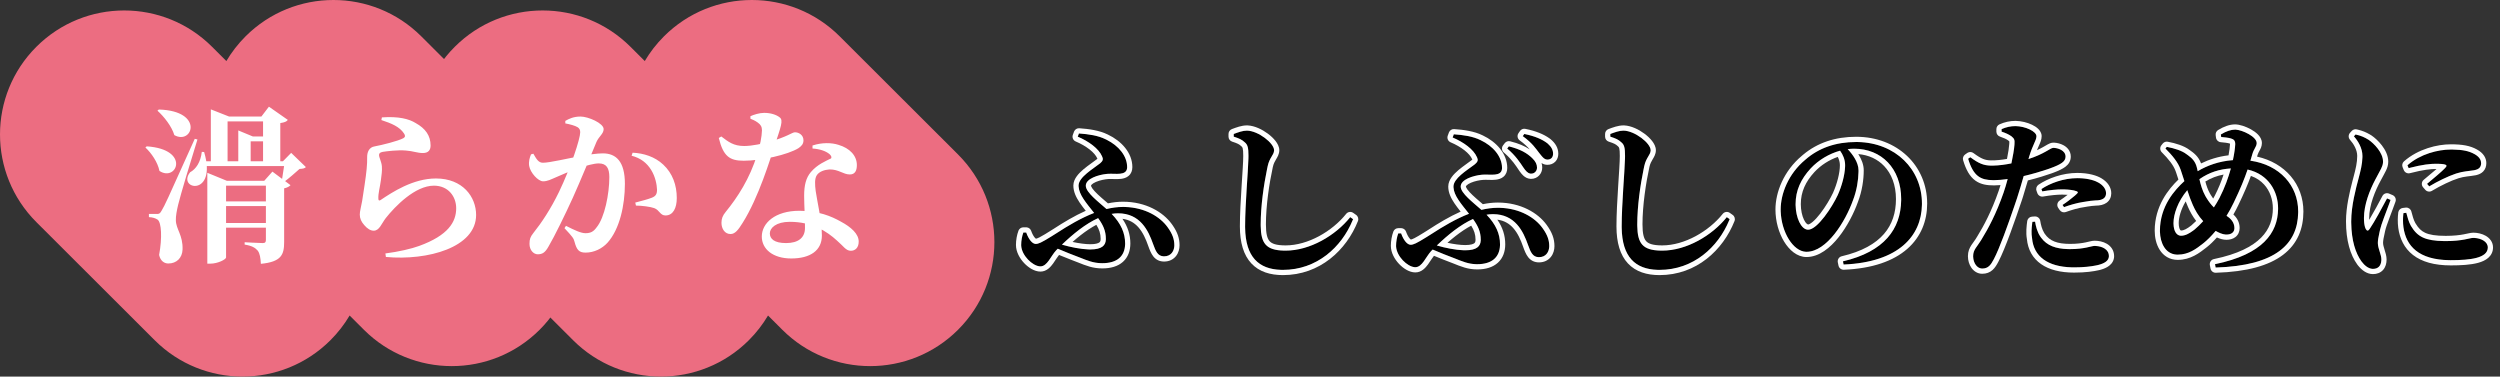 <svg width="956" height="144" viewBox="0 0 956 144" fill="none" xmlns="http://www.w3.org/2000/svg">
<rect x="0" y="0" width="956" height="144" fill="#333333" stroke="none"/>
<path d="M93.913 13.887C112.463 -4.629 142.539 -4.629 161.089 13.887L206.344 59.06C224.893 77.576 224.894 107.598 206.344 126.114C187.794 144.63 157.718 144.63 139.168 126.114L133.696 120.651C131.7 124.028 129.25 127.212 126.343 130.114C107.793 148.63 77.717 148.63 59.167 130.114L13.912 84.941C-4.637 66.425 -4.637 36.403 13.912 17.887C32.462 -0.629 62.538 -0.629 81.088 17.887L86.56 23.349C88.555 19.972 91.007 16.788 93.913 13.887Z" fill="#EC6D81"/>
<path d="M253.912 13.887C272.462 -4.629 302.538 -4.629 321.088 13.887L366.343 59.06C384.893 77.576 384.893 107.598 366.343 126.114C347.793 144.63 317.717 144.63 299.167 126.114L293.696 120.652C291.7 124.029 289.249 127.213 286.343 130.114C267.793 148.63 237.717 148.63 219.167 130.114L173.912 84.941C155.363 66.425 155.363 36.403 173.912 17.887C192.462 -0.629 222.538 -0.629 241.088 17.887L246.559 23.348C248.554 19.971 251.006 16.788 253.912 13.887Z" fill="#EC6D81"/>
<path d="M77.68 61.656H110.704V63.512H77.68V61.656ZM93.296 52.184H103.024V54.04H93.296V52.184ZM85.168 77.016H103.856V78.808H85.168V77.016ZM85.168 85.272H103.856V87.064H85.168V85.272ZM101.68 69.144H101.04L104.176 65.624L111.088 70.808C110.704 71.256 109.872 71.768 108.656 72.024V92.568C108.656 97.368 107.632 100.12 99.76 100.888C99.632 98.648 99.376 96.92 98.544 95.832C97.584 94.744 96.368 93.976 93.552 93.528V92.632C93.552 92.632 99.184 92.952 100.464 92.952C101.424 92.952 101.68 92.568 101.68 91.736V69.144ZM80.624 44.568V41.816L87.6 44.568H99.952L102.832 40.792L110.064 45.848C109.616 46.488 108.848 46.808 107.184 47.064V62.296H100.592V46.424H87.024V62.296H80.624V44.568ZM91.12 52.184V49.88L96.688 52.184H95.856V62.232H91.12V52.184ZM77.168 58.072L78.064 58.136C83.184 75.48 67.504 72.536 72.688 65.88C74.928 64.664 76.72 62.04 77.168 58.072ZM108.912 61.656H108.208L111.344 58.456L116.976 63.896C116.464 64.408 115.824 64.536 114.544 64.6C113.008 66.008 110.32 68.312 108.592 69.592L107.76 69.208C108.08 67.352 108.656 63.512 108.912 61.656ZM79.28 69.144V66.072L86.768 69.144H103.664V71H86.448V98.456C86.448 99.16 83.376 100.824 80.368 100.824H79.28V69.144ZM60.72 41.88C78.256 42.392 73.648 55.576 66.672 51.672C65.648 48.28 62.704 44.568 60.208 42.328L60.72 41.88ZM56.112 55.96C73.008 57.112 67.568 69.72 60.976 65.368C60.336 62.104 57.904 58.52 55.6 56.408L56.112 55.96ZM59.888 81.816C60.784 81.816 61.104 81.816 61.808 80.536C63.216 78.104 63.216 78.104 74.48 53.08L75.504 53.336C73.136 60.888 68.912 74.904 68.144 78.232C67.632 80.344 67.184 82.648 67.248 84.248C67.312 87.704 70 89.88 69.808 95.448C69.68 98.648 67.504 100.76 64.368 100.76C62.896 100.76 61.36 99.864 60.848 97.496C62.064 90.904 61.744 85.08 60.272 83.992C59.376 83.416 58.352 83.096 56.944 83.032V81.816C56.944 81.816 59.184 81.816 59.888 81.816ZM145.84 45.912L146.032 44.888C152.432 44.44 156.4 45.464 158.96 47.064C162.672 49.112 164.656 51.864 164.656 55.64C164.656 57.368 163.824 58.52 161.712 58.52C159.536 58.52 158 57.752 155.184 57.56C152.112 57.304 147.952 57.816 146.352 58.072C145.2 58.264 144.944 58.776 144.944 59.288C144.944 60.248 145.904 61.848 146.032 63.64C146.16 65.496 145.904 66.84 145.648 68.952C145.328 71.448 144.56 74.072 144.688 75.992C144.688 76.696 145.008 76.824 145.52 76.504C150 73.496 157.936 68.248 166.704 68.248C176.944 68.248 182.064 75.288 182.064 82.2C182.064 94.616 163.568 99.736 147.568 98.264L147.376 96.92C152.368 96.28 157.36 95.128 160.304 94.04C171.376 90.008 174.448 84.888 174.448 79.64C174.448 75.16 171.44 71 165.936 71C158.768 71 151.152 78.808 147.504 83.416C145.84 85.592 145.072 88.216 142.896 88.216C141.68 88.216 140.464 87.448 139.312 86.104C138.16 84.824 137.584 83.544 137.584 82.072C137.584 80.792 138.032 79.384 138.48 76.888C138.928 73.944 139.952 67.608 140.208 64.6C140.4 62.744 140.4 61.656 140.4 59.992C140.4 58.328 141.04 56.28 143.344 55.96C146.096 55.448 152.112 53.976 154.288 52.824C154.992 52.376 155.056 51.864 154.48 51.032C152.816 48.472 149.744 47.192 145.84 45.912ZM216.432 86.36C219.696 88.024 222.192 89.176 223.856 89.176C225.904 89.176 226.992 88.536 228.144 86.936C231.216 83.224 233.008 74.136 233.008 67.736C233.008 64.28 231.92 62.488 228.976 62.488C225.264 62.488 216.944 65.816 212.72 67.736C210.608 68.632 209.392 69.336 207.664 69.336C205.808 69.336 202.8 66.072 202.352 63.448C202.096 61.72 202.544 60.312 203.056 59.032L203.952 58.776C205.168 60.888 205.936 62.232 207.6 62.232C210.224 62.232 216.688 60.632 222.832 59.544C224.944 59.16 228.336 58.648 230.512 58.648C235.632 58.648 238.96 61.784 238.96 70.296C238.96 78.424 236.976 87.64 232.304 92.824C230.256 95.064 227.184 96.6 223.92 96.6C221.424 96.6 220.528 95.576 219.696 92.44C219.376 91.16 218.992 90.584 215.856 87.256L216.432 86.36ZM216.176 47.192V46.232C217.52 45.464 219.248 44.568 222 44.568C224.944 44.568 230.832 47.128 230.832 49.368C230.832 51.16 229.04 52.12 228.08 54.296C226.48 58.2 222 69.08 219.056 75.608C216.112 82.072 212.08 90.328 209.776 94.232C208.432 96.664 207.344 97.24 205.616 97.24C204.08 97.24 202.48 95.704 202.48 93.272C202.48 91.416 202.8 90.584 203.952 89.112C207.088 85.208 210.608 79.896 213.744 73.432C218.352 63.832 221.872 53.08 221.872 50.584C221.872 49.752 221.616 49.112 220.912 48.664C219.888 48.024 217.904 47.512 216.176 47.192ZM241.52 59.544L241.904 58.392C246.128 58.584 250.416 59.928 253.616 62.936C257.2 66.264 258.8 70.808 258.8 75.736C258.8 79.576 257.392 82.328 254.576 82.392C252.4 82.456 252.272 80.344 250.16 79.576C248.752 79.064 245.424 78.616 243.184 78.616L242.928 77.464C245.68 76.76 247.792 76.184 249.264 75.608C250.672 75.032 251.248 74.328 251.248 72.536C251.184 70.744 250.672 67.672 249.008 64.984C247.344 62.296 244.976 60.44 241.52 59.544ZM310.704 56.792V55.64C314.352 54.424 318.064 54.552 320.624 55.384C324.976 56.664 327.664 59.544 327.664 63.128C327.664 65.24 326.96 66.712 324.976 66.712C322.416 66.712 320.752 64.728 317.168 64.792C315.312 64.92 313.328 65.56 312.368 66.968C311.472 68.312 311.6 70.552 311.92 73.048C312.368 76.44 314.288 84.376 314.288 90.072C314.288 95.768 309.872 98.84 302.576 98.84C295.472 98.84 291.312 95.192 291.312 90.456C291.312 85.336 296.368 80.6 305.712 80.6C312.944 80.6 317.936 82.712 321.456 84.696C325.552 86.872 328.368 89.496 328.368 92.376C328.368 94.872 326.896 95.896 325.36 95.896C323.44 95.896 322.544 94.104 320.048 91.992C316.272 88.536 310.704 84.824 302 84.824C296.752 84.824 294.384 87.192 294.384 89.24C294.384 91.352 296.112 92.952 300.592 92.952C305.264 92.952 307.824 90.904 307.824 87.192C307.888 83.8 307.504 78.616 307.504 74.84C307.504 70.872 308.208 67.992 310.064 65.816C312.56 62.872 315.76 61.592 317.808 60.568C318.128 60.056 317.808 59.48 317.168 58.904C315.76 57.752 313.52 56.984 310.704 56.792ZM275.824 52.184C278.512 54.232 280.496 55.832 284.592 55.832C287.728 55.832 291.76 54.872 293.744 54.36C301.04 52.376 302.896 50.584 303.984 50.584C305.456 50.584 307.248 51.608 307.248 53.656C307.248 55.128 306.416 55.896 305.328 56.664C301.296 59.16 291.184 61.464 284.4 61.464C279.024 61.464 276.592 59.8 274.864 52.76L275.824 52.184ZM286.96 45.4V44.44C288.176 43.864 290.416 43.16 292.208 43.16C294.704 43.16 296.88 43.864 298.16 44.888C299.632 45.976 298.608 48.472 296.112 56.024C294.64 60.44 290.16 75.48 283.952 85.272C282.352 87.832 281.136 89.496 279.344 89.496C277.104 89.496 275.888 87.384 275.888 85.208C275.888 83.608 276.336 82.456 277.488 81.048C282.032 75.48 286.704 68.312 289.52 59.16C290.672 55.576 291.312 52.248 291.376 49.816C291.376 48.472 290.864 47.64 289.776 46.872C288.752 46.104 287.6 45.656 286.96 45.4Z" fill="white"/>
<path d="M920.613 63.2C925.541 58.848 932.389 57.184 937.189 57.184C941.477 57.184 944.037 57.696 946.213 58.912C948.197 60 948.773 61.28 948.773 62.368C948.773 63.968 947.877 64.736 946.277 65.056C944.357 65.44 942.053 65.44 939.493 66.272C936.613 67.168 932.325 69.216 928.933 71.264L928.101 70.304C930.853 68 934.117 65.312 935.141 64.096C935.845 63.328 936.165 62.624 931.429 62.624C929.509 62.624 926.437 62.88 921.061 64.288L920.613 63.2ZM920.165 81.376C920.549 82.848 921.061 84.832 921.829 86.176C924.325 90.528 927.333 92.192 935.269 92.192C941.797 92.192 944.421 90.976 945.765 90.976C948.453 90.976 951.333 92.256 951.333 94.624C951.333 98.656 944.869 99.488 937.189 99.488C925.093 99.488 920.101 94.24 919.077 86.88C918.821 84.96 918.885 82.976 919.077 81.504L920.165 81.376ZM900.133 52.128C901.733 53.92 903.397 56.672 903.397 59.616C903.397 62.496 902.757 65.056 901.925 68.192C900.901 72.032 899.109 78.688 899.109 84.576C899.109 91.744 900.709 96.736 903.013 99.936C904.293 101.664 905.829 102.816 907.429 102.816C909.477 102.816 910.629 101.536 910.629 99.232C910.629 97.248 909.285 95.072 909.285 92.832C909.285 91.808 909.541 90.4 910.117 87.904C910.629 85.472 912.933 79.968 914.149 76.448L912.805 75.872C911.141 79.072 907.813 85.152 906.213 87.456C905.573 88.48 905.061 88.352 904.613 87.456C904.229 86.688 903.973 85.344 903.973 83.36C903.973 77.984 906.405 72.096 908.773 67.808C910.309 64.864 911.269 63.584 911.269 61.792C911.269 58.336 907.749 54.816 905.765 53.472C904.229 52.512 902.821 51.872 900.773 51.424L900.133 52.128Z" fill="black"/>
<path d="M828.069 56.8L828.581 56.16C831.589 56.736 834.405 57.632 836.133 58.976C837.861 60.192 839.461 61.408 840.101 64.16C840.869 67.232 841.317 71.328 843.301 74.912C845.477 78.752 847.717 80.672 850.469 82.016C852.325 82.912 854.437 84.576 854.437 87.2C854.437 88.864 853.221 89.696 851.365 89.696C849.701 89.696 847.781 88.672 846.437 87.776C842.085 85.088 839.909 81.504 838.501 78.304C836.837 74.656 835.173 68.512 833.893 64.928C832.933 62.112 830.693 59.424 828.069 56.8ZM849.381 52.384L849.253 51.424C851.237 50.208 853.093 49.568 854.693 49.568C857.189 49.568 862.949 52.192 862.949 54.688C862.949 56.096 861.861 56.864 861.285 58.976C859.493 65.184 858.085 69.344 854.181 77.472C850.789 84.64 845.861 90.464 842.469 93.088C839.845 95.136 836.965 97.376 832.741 97.376C828.005 97.376 825.957 92.768 825.957 88.224C825.957 78.24 832.421 71.776 836.005 68.64C840.357 64.864 847.141 61.152 856.293 61.152C869.925 61.152 878.821 69.728 878.821 80.864C878.821 92.96 870.693 101.6 847.269 102.304L847.013 101.024C865.701 97.184 871.141 88.672 871.141 79.648C871.141 72.288 866.277 64.352 854.949 64.352C849.253 64.352 844.005 65.824 839.077 70.048C833.573 74.784 831.141 81.248 831.141 85.28C831.141 88.544 832.421 90.144 834.021 90.144C835.877 90.144 837.541 89.056 839.205 87.776C842.277 85.216 846.053 80.8 848.741 75.68C852.901 67.616 854.565 59.04 854.757 55.136C854.757 53.728 854.181 53.28 853.157 52.96C852.133 52.64 850.789 52.512 849.381 52.384Z" fill="black"/>
<path d="M765.413 50.336V49.376C767.141 48.608 768.869 48.224 770.725 48.224C774.565 48.288 778.725 50.272 778.725 52.064C778.725 53.728 777.445 55.008 775.973 59.808C775.141 62.56 773.285 69.728 771.301 75.808C768.869 83.04 764.901 94.496 762.405 99.168C761.253 101.344 760.293 102.688 757.989 102.688C756.005 102.688 754.533 100.512 754.533 97.952C754.533 95.328 756.133 94.368 757.861 91.36C760.229 87.52 763.365 81.76 766.181 73.632C768.101 68.064 770.149 58.72 770.341 55.136C770.469 53.472 770.277 53.024 769.189 52.128C768.229 51.424 766.949 50.848 765.413 50.336ZM753.445 60.128C756.709 62.56 758.565 63.264 761.253 63.328C765.093 63.392 769.061 62.56 771.685 61.92C776.613 60.768 779.813 59.36 782.309 57.952C783.589 57.248 784.549 56.544 785.189 56.544C786.789 56.544 789.861 57.44 789.861 59.872C789.861 61.664 788.453 62.752 783.845 64.416C781.541 65.248 776.037 66.976 771.301 67.872C768.741 68.384 765.029 68.896 762.533 68.896C757.669 68.896 754.725 67.744 752.613 60.704L753.445 60.128ZM780.965 73.184L780.645 72.288C783.973 70.048 789.157 68.128 794.341 68.128C798.501 68.128 801.253 69.088 802.597 69.92C804.517 71.072 805.349 72.544 805.349 73.888C805.349 75.616 804.133 76.64 801.317 76.64C800.165 76.704 798.821 76.832 797.157 77.152C794.341 77.536 791.589 78.368 789.285 79.2L788.709 78.368C790.629 77.152 793.701 74.72 794.341 73.952C794.725 73.632 794.597 73.312 794.085 73.12C792.741 72.608 790.437 72.416 788.581 72.416C786.533 72.416 783.909 72.672 780.965 73.184ZM778.213 84.768L777.189 84.832C776.933 86.624 776.677 89.056 777.061 91.104C777.701 98.272 783.333 102.24 793.125 102.24C797.477 102.24 800.293 101.792 802.277 101.344C804.901 100.704 806.437 99.616 806.437 97.952C806.437 95.136 803.493 94.048 800.933 94.048C799.717 94.048 797.221 95.264 791.589 95.264C786.469 95.264 782.693 94.112 780.261 90.528C778.981 88.672 778.469 86.368 778.213 84.768Z" fill="black"/>
<path d="M706.085 56.544C708.069 58.528 710.693 61.856 710.693 65.12C710.693 68.448 710.117 72.608 708.581 76.576C705.701 84.64 698.597 96.288 690.789 96.288C685.669 96.288 680.933 88.48 680.933 80.096C680.933 74.144 683.813 66.528 690.341 61.088C695.461 56.608 701.925 54.304 709.797 54.304C724.453 54.304 734.949 64.48 734.949 77.856C734.949 89.888 726.437 100.256 704.997 101.152L704.741 99.936C720.869 96.16 727.013 87.264 727.013 76.128C727.013 64.416 719.461 56.864 709.029 56.864C703.269 56.864 696.805 59.68 692.389 64.416C688.677 68.448 686.629 72.8 686.629 78.048C686.629 83.168 688.741 87.84 691.429 87.84C695.013 87.84 700.709 79.008 702.757 74.592C704.421 70.88 705.573 66.464 705.573 63.136C705.573 60.768 704.485 58.592 703.205 57.056L706.085 56.544Z" fill="black"/>
<path d="M615.781 52.256V51.232C617.509 50.592 619.173 49.952 620.837 49.952C625.125 50.016 631.205 54.752 631.205 57.44C631.205 59.232 629.477 60.192 628.773 63.456C627.429 69.6 626.085 78.368 626.085 85.792C626.085 93.088 628.005 95.84 635.621 95.84C644.901 95.84 654.693 90.08 660.325 83.04L661.413 83.808C657.253 94.304 647.717 103.2 634.597 103.2C625.573 103.2 620.133 98.528 620.133 86.56C620.133 77.408 621.413 64.416 621.413 59.616C621.413 56.544 621.157 55.328 619.941 54.368C618.917 53.408 617.957 52.96 615.781 52.256Z" fill="black"/>
<path d="M582.437 63.904C581.285 62.176 579.557 59.488 576.357 56.8L576.997 55.968C581.349 57.056 583.909 58.528 585.893 60.448C587.237 61.728 587.749 62.88 587.749 64.096C587.749 65.44 586.725 66.464 585.381 66.4C584.293 66.336 583.461 65.44 582.437 63.904ZM588.517 58.4C587.365 56.928 585.957 54.688 582.309 52.064L582.885 51.232C587.045 52.064 589.797 53.344 591.653 54.752C593.189 56.032 593.893 57.312 593.893 58.784C593.893 60.192 593.061 61.024 591.717 61.024C590.501 61.024 589.797 60 588.517 58.4ZM555.493 52.576L555.941 51.36C559.589 51.616 563.237 52.128 566.181 53.6C570.917 55.84 574.373 59.808 574.373 64.224C574.373 67.68 570.021 66.592 567.077 66.784C564.005 66.976 558.565 68.448 558.565 71.328C558.565 74.08 564.005 77.92 567.525 81.184C571.813 85.28 573.605 89.184 573.605 93.408C573.605 98.144 570.725 101.024 564.901 101.024C561.701 101.024 559.589 100.128 556.069 98.72C553.253 97.632 549.797 96.352 546.213 94.688L547.109 93.088C550.821 94.496 556.581 95.712 560.293 95.712C564.901 95.712 566.245 94.048 566.245 91.68C566.245 88.16 564.837 85.728 562.469 82.656C558.949 78.112 555.813 74.848 555.813 71.328C555.813 68.064 561.509 64.8 564.069 62.752C565.221 61.792 565.285 61.088 564.773 60.064C563.493 57.12 559.717 54.368 555.493 52.576ZM535.781 89.248C536.741 91.936 538.149 93.6 539.429 93.6C540.581 93.6 541.925 92.96 547.365 89.504C555.237 84.384 564.133 79.456 572.773 79.456C580.965 79.456 586.917 83.168 589.797 87.136C591.717 89.76 592.421 91.808 592.421 94.112C592.421 96.16 591.269 98.336 588.517 98.336C586.213 98.336 585.381 96.672 584.293 93.6C582.501 88.48 579.365 81.888 570.917 81.888C562.725 81.888 554.085 89.12 547.237 96.032C545.189 98.272 543.845 102.176 541.221 102.176C538.277 102.176 533.861 97.888 533.861 93.984C533.861 92.448 534.181 90.592 534.693 89.248H535.781Z" fill="black"/>
<path d="M471.781 52.256V51.232C473.509 50.592 475.173 49.952 476.837 49.952C481.125 50.016 487.205 54.752 487.205 57.44C487.205 59.232 485.477 60.192 484.773 63.456C483.429 69.6 482.085 78.368 482.085 85.792C482.085 93.088 484.005 95.84 491.621 95.84C500.901 95.84 510.693 90.08 516.325 83.04L517.413 83.808C513.253 94.304 503.717 103.2 490.597 103.2C481.573 103.2 476.133 98.528 476.133 86.56C476.133 77.408 477.413 64.416 477.413 59.616C477.413 56.544 477.157 55.328 475.941 54.368C474.917 53.408 473.957 52.96 471.781 52.256Z" fill="black"/>
<path d="M412.133 52.256L412.581 51.04C416.229 51.296 419.877 51.808 422.821 53.28C427.557 55.52 431.013 59.488 431.013 63.904C431.013 67.36 426.661 66.272 423.717 66.464C420.645 66.656 415.205 68.128 415.205 71.008C415.205 73.76 420.645 77.6 424.165 80.864C428.453 84.96 430.245 88.864 430.245 93.088C430.245 97.824 427.365 100.64 421.541 100.64C418.341 100.64 416.229 99.808 412.709 98.4C409.893 97.312 406.437 96.032 402.853 94.368L403.749 92.768C407.461 94.176 413.221 95.392 416.933 95.392C421.541 95.392 422.885 93.728 422.885 91.36C422.885 87.84 421.477 85.344 419.109 82.336C415.589 77.792 412.453 74.528 412.453 70.944C412.453 67.744 418.149 64.48 420.709 62.432C421.861 61.472 421.925 60.768 421.413 59.744C420.133 56.8 416.357 54.048 412.133 52.256ZM392.421 88.928C393.381 91.616 394.789 93.28 396.069 93.28C397.221 93.28 398.565 92.64 404.005 89.184C411.877 84.064 420.773 79.136 429.413 79.136C437.605 79.136 443.557 82.848 446.437 86.816C448.357 89.44 449.061 91.488 449.061 93.792C449.061 95.84 447.909 98.016 445.157 98.016C442.853 98.016 442.021 96.352 440.933 93.28C439.141 88.16 436.005 81.568 427.557 81.568C419.365 81.568 410.725 88.8 403.877 95.712C401.829 97.888 400.485 101.856 397.861 101.856C394.917 101.856 390.501 97.568 390.501 93.664C390.501 92.064 390.821 90.272 391.333 88.928H392.421Z" fill="black"/>
<path d="M897.109 84.576C897.109 79.155 898.544 73.183 899.579 69.237L899.993 67.677C900.829 64.526 901.397 62.202 901.397 59.617C901.397 57.377 900.092 55.084 898.642 53.46C897.96 52.696 897.965 51.54 898.654 50.783L899.294 50.08L899.387 49.984C899.866 49.523 900.546 49.327 901.201 49.47L901.625 49.568C903.426 50.001 904.811 50.592 906.188 51.392L906.826 51.777L906.888 51.817C908.053 52.606 909.589 53.971 910.853 55.628C912.09 57.252 913.27 59.425 913.27 61.792C913.27 63.095 912.906 64.168 912.405 65.225C911.961 66.164 911.237 67.41 910.547 68.734C910.54 68.748 910.532 68.761 910.524 68.775C908.209 72.968 905.974 78.495 905.974 83.361C905.974 83.612 905.979 83.847 905.987 84.066C907.625 81.317 909.777 77.361 911.031 74.95L911.129 74.782C911.653 73.974 912.692 73.648 913.594 74.034L914.938 74.61L915.112 74.696C915.958 75.159 916.361 76.172 916.04 77.101C915.421 78.892 914.518 81.209 913.743 83.284C912.936 85.445 912.294 87.278 912.075 88.317C912.073 88.329 912.069 88.341 912.066 88.354C911.482 90.887 911.286 92.074 911.286 92.832C911.286 93.599 911.518 94.418 911.866 95.531C912.173 96.51 912.63 97.871 912.63 99.233C912.63 100.694 912.264 102.131 911.288 103.222C910.281 104.347 908.884 104.817 907.43 104.817C905.022 104.817 903.065 103.235 901.677 101.48L901.407 101.126C901.402 101.119 901.396 101.112 901.391 101.105C898.769 97.464 897.109 92.02 897.109 84.576ZM920.117 79.377C921.037 79.354 921.865 79.966 922.102 80.871C922.508 82.429 922.958 84.117 923.564 85.181L923.774 85.537C924.822 87.27 925.887 88.318 927.356 89.004C929.012 89.777 931.395 90.193 935.27 90.193V92.193L934.54 92.188C927.385 92.089 924.439 90.5 922.065 86.576L921.83 86.176C921.062 84.832 920.55 82.848 920.166 81.376L919.078 81.504L919.013 82.079C918.875 83.472 918.854 85.2 919.078 86.88C920.086 94.125 924.939 99.324 936.628 99.485L937.189 99.489C944.75 99.489 951.132 98.682 951.329 94.811L951.334 94.624C951.334 92.404 948.803 91.141 946.271 90.992L945.766 90.976C944.422 90.976 941.797 92.193 935.27 92.193V90.193C938.4 90.193 940.566 89.901 942.098 89.618C942.884 89.472 943.486 89.332 944.062 89.21C944.572 89.102 945.188 88.976 945.766 88.976C947.387 88.976 949.144 89.356 950.565 90.185C952.003 91.024 953.334 92.496 953.334 94.624C953.334 96.251 952.649 97.589 951.532 98.58C950.483 99.513 949.105 100.101 947.675 100.496C944.817 101.286 941.045 101.489 937.189 101.489C930.876 101.489 926.115 100.121 922.759 97.527C919.365 94.904 917.663 91.226 917.097 87.156L917.096 87.145C916.813 85.025 916.884 82.863 917.095 81.246L917.124 81.078C917.304 80.25 917.991 79.618 918.844 79.518L919.933 79.39L920.117 79.377ZM948.773 62.368C948.773 61.349 948.268 60.16 946.569 59.118L946.214 58.913C944.174 57.772 941.796 57.252 937.974 57.191L937.189 57.184C932.39 57.184 925.542 58.849 920.614 63.201L921.062 64.288C926.437 62.88 929.51 62.624 931.43 62.624L932.26 62.632C936.124 62.712 935.802 63.376 935.142 64.096L934.924 64.341C933.711 65.647 930.681 68.144 928.102 70.304L928.934 71.264C932.113 69.344 936.081 67.424 938.938 66.454L939.494 66.273C941.894 65.493 944.069 65.444 945.913 65.124L946.278 65.056C947.778 64.756 948.659 64.062 948.764 62.659L948.773 62.368ZM950.773 62.368C950.773 63.566 950.424 64.706 949.554 65.593C948.837 66.323 947.929 66.713 947.046 66.933L946.67 67.018C945.627 67.226 944.406 67.343 943.391 67.479C942.305 67.624 941.225 67.812 940.112 68.174L940.088 68.182C937.41 69.015 933.272 70.982 929.968 72.977C929.135 73.48 928.06 73.31 927.423 72.575L926.591 71.615C926.24 71.209 926.066 70.68 926.108 70.145C926.151 69.61 926.407 69.115 926.818 68.771C928.205 67.61 929.69 66.378 930.963 65.279C931.227 65.051 931.474 64.832 931.707 64.626C931.617 64.626 931.525 64.624 931.43 64.624C929.716 64.624 926.817 64.849 921.568 66.223C920.6 66.477 919.594 65.975 919.213 65.05L918.765 63.962C918.44 63.174 918.651 62.266 919.29 61.702C924.674 56.947 932.037 55.184 937.189 55.184C941.614 55.184 944.57 55.707 947.175 57.159H947.176C949.658 58.52 950.773 60.401 950.773 62.368ZM903.391 60.153C903.317 62.819 902.706 65.253 901.926 68.193C900.902 72.033 899.109 78.689 899.109 84.576L899.114 85.242C899.21 92.054 900.782 96.836 903.014 99.936C904.214 101.556 905.639 102.67 907.131 102.803L907.43 102.817C909.35 102.817 910.482 101.692 910.616 99.653L910.63 99.233C910.63 97.373 909.448 95.344 909.301 93.251L909.286 92.832C909.286 91.936 909.482 90.746 909.917 88.79L910.118 87.905C910.566 85.777 912.386 81.297 913.648 77.852L914.149 76.449L912.806 75.872C911.142 79.073 907.814 85.153 906.214 87.456C905.614 88.416 905.126 88.364 904.698 87.616L904.614 87.456C904.278 86.784 904.04 85.671 903.985 84.075L903.974 83.361C903.974 78.321 906.112 72.83 908.33 68.63L908.773 67.808C910.214 65.048 911.148 63.751 911.259 62.122L911.27 61.792C911.27 58.336 907.75 54.816 905.766 53.472C904.23 52.512 902.821 51.872 900.773 51.424L900.134 52.128C901.734 53.92 903.397 56.673 903.397 59.617L903.391 60.153Z" fill="white"/>
<path d="M862.95 54.689C862.95 52.271 857.545 49.732 854.938 49.576L854.694 49.569C853.094 49.569 851.238 50.208 849.254 51.424L849.382 52.384C850.79 52.512 852.134 52.64 853.158 52.96C854.182 53.28 854.758 53.728 854.758 55.136C854.686 56.603 854.405 58.73 853.863 61.242C848.459 61.64 843.967 63.337 840.4 65.463C840.303 65.013 840.206 64.577 840.102 64.16C839.542 61.752 838.247 60.52 836.774 59.435L836.134 58.976C834.406 57.632 831.59 56.736 828.582 56.16L828.07 56.8C830.694 59.424 832.934 62.112 833.894 64.928C834.327 66.143 834.805 67.651 835.312 69.257C831.65 72.585 825.958 78.855 825.958 88.224L825.964 88.651C826.085 92.91 828.023 97.097 832.306 97.363L832.742 97.376C836.966 97.376 839.846 95.136 842.47 93.088C843.879 91.998 845.551 90.355 847.27 88.294C848.414 88.968 849.788 89.593 851.051 89.685L851.366 89.697C853.106 89.697 854.284 88.965 854.424 87.502L854.438 87.201C854.438 85.018 852.976 83.501 851.416 82.537C852.401 80.95 853.339 79.253 854.182 77.472C856.76 72.105 858.248 68.468 859.479 64.829C867.587 66.644 871.142 73.357 871.142 79.649L871.138 80.071C870.969 88.937 865.41 97.245 847.014 101.025L847.27 102.304C870.327 101.611 878.564 93.228 878.815 81.429L878.822 80.865C878.822 70.936 871.751 63.043 860.557 61.448C860.58 61.372 860.603 61.296 860.626 61.22L861.286 58.976C861.826 56.996 862.816 56.198 862.938 54.946L862.95 54.689ZM831.142 85.281C831.142 81.968 832.785 77.013 836.424 72.724C837.098 74.775 837.799 76.763 838.502 78.304C839.401 80.347 840.614 82.546 842.506 84.57C841.371 85.822 840.249 86.907 839.206 87.777L838.581 88.246C837.123 89.311 835.645 90.144 834.021 90.144V88.144C835.119 88.144 836.284 87.497 837.957 86.212C838.551 85.715 839.175 85.139 839.816 84.497C838.411 82.691 837.427 80.829 836.671 79.11V79.109C836.379 78.467 836.091 77.759 835.806 77.011C833.966 80.092 833.142 83.17 833.142 85.281C833.142 86.686 833.423 87.48 833.664 87.854C833.863 88.162 833.984 88.144 834.021 88.144V90.144L833.873 90.14C832.393 90.046 831.22 88.544 831.146 85.581L831.142 85.281ZM853.086 64.409C852.127 67.912 850.716 71.854 848.742 75.68C848.08 76.94 847.352 78.158 846.585 79.316C845.588 78.343 844.641 77.143 843.711 75.61L843.302 74.912C842.161 72.852 841.528 70.622 841.05 68.515C844.85 65.849 848.843 64.666 853.086 64.409ZM850.293 66.753C847.876 67.198 845.564 68.04 843.326 69.41C843.74 70.989 844.266 72.52 845.042 73.926L845.415 74.563C845.716 75.059 846.018 75.513 846.319 75.932C846.371 75.841 846.426 75.751 846.478 75.659L846.971 74.75C848.351 72.073 849.444 69.338 850.293 66.753ZM864.95 54.689C864.95 55.95 864.434 56.895 864.091 57.525C863.778 58.1 863.509 58.573 863.301 59.216L863.216 59.502C863.213 59.512 863.21 59.521 863.207 59.531C863.173 59.65 863.136 59.768 863.102 59.886C873.857 62.306 880.822 70.486 880.822 80.865C880.822 87.413 878.589 93.243 873.038 97.451C867.599 101.573 859.223 103.946 847.33 104.303C846.355 104.332 845.5 103.654 845.309 102.697L845.053 101.416C844.837 100.337 845.533 99.286 846.611 99.065C855.736 97.19 861.346 94.228 864.664 90.873C867.932 87.57 869.142 83.722 869.142 79.649C869.142 76.388 868.061 73.066 865.812 70.583C864.556 69.198 862.891 68.025 860.744 67.267C859.602 70.418 858.18 73.767 855.984 78.338C855.382 79.611 854.731 80.844 854.049 82.029C855.353 83.23 856.438 84.921 856.438 87.201C856.437 88.572 855.907 89.812 854.824 90.653C853.817 91.435 852.556 91.697 851.366 91.697C850.154 91.697 848.974 91.332 847.992 90.909C847.91 90.874 847.829 90.837 847.748 90.8C846.314 92.402 844.927 93.714 843.699 94.664L843.7 94.665C841.118 96.681 837.735 99.376 832.742 99.376C829.604 99.376 827.312 97.798 825.891 95.584C824.522 93.451 823.958 90.754 823.958 88.224C823.958 78.808 829.226 72.32 833.024 68.659C832.753 67.806 832.495 67.006 832.249 66.285L832.011 65.601C832.007 65.592 832.004 65.583 832.001 65.574C831.2 63.225 829.254 60.813 826.655 58.214C825.935 57.494 825.872 56.347 826.508 55.551L827.021 54.91L827.11 54.806C827.577 54.299 828.275 54.065 828.958 54.196C831.984 54.775 835.16 55.725 837.284 57.341H837.285C838.861 58.45 840.706 59.804 841.688 62.49C844.688 61.015 848.193 59.871 852.193 59.395C852.519 57.655 852.699 56.182 852.756 55.104C852.755 55.034 852.751 54.978 852.747 54.934L852.562 54.87C851.783 54.626 850.674 54.51 849.201 54.376C848.271 54.292 847.523 53.575 847.399 52.649L847.271 51.689C847.167 50.905 847.535 50.133 848.209 49.719C850.366 48.397 852.589 47.569 854.694 47.569C856.42 47.569 858.83 48.395 860.725 49.442C861.704 49.983 862.684 50.657 863.446 51.443C864.171 52.19 864.95 53.3 864.95 54.689Z" fill="white"/>
<path d="M763.414 49.376C763.414 48.586 763.88 47.87 764.602 47.549C766.571 46.674 768.575 46.224 770.726 46.224L770.759 46.225C772.977 46.262 775.259 46.845 777.03 47.693C777.913 48.116 778.757 48.647 779.413 49.285C780.033 49.891 780.726 50.837 780.726 52.065C780.726 53.402 780.19 54.542 779.728 55.577C779.492 56.104 779.223 56.704 778.93 57.432C779.816 57.027 780.605 56.618 781.328 56.21L781.346 56.2C781.638 56.039 781.915 55.877 782.195 55.712C782.464 55.554 782.755 55.382 783.027 55.232C783.459 54.994 784.286 54.544 785.19 54.544L785.617 54.558C786.652 54.623 787.947 54.92 789.084 55.54C790.407 56.262 791.863 57.647 791.863 59.872C791.863 60.599 791.715 61.337 791.332 62.05C790.958 62.748 790.417 63.311 789.791 63.785C788.747 64.578 787.266 65.269 785.366 65.988L784.526 66.297C782.757 66.936 779.18 68.081 775.454 69.003C774.867 71.049 774.228 73.215 773.574 75.278L773.204 76.429C773.202 76.435 773.2 76.44 773.198 76.446C770.792 83.6 766.767 95.243 764.173 100.103L764.174 100.104C763.601 101.187 762.933 102.359 761.972 103.228C760.905 104.193 759.6 104.689 757.991 104.689C756.2 104.689 754.783 103.694 753.89 102.442C753.003 101.198 752.535 99.595 752.535 97.953C752.535 96.131 753.125 94.857 753.875 93.707C754.211 93.193 754.63 92.629 754.982 92.133C755.356 91.605 755.741 91.038 756.128 90.364L756.16 90.311C758.467 86.57 761.533 80.942 764.292 72.978C764.526 72.301 764.762 71.562 764.997 70.782C764.12 70.853 763.282 70.897 762.535 70.897C759.996 70.897 757.505 70.612 755.367 69.059C753.238 67.513 751.805 64.966 750.699 61.279C750.45 60.449 750.764 59.553 751.476 59.06L752.308 58.484L752.443 58.398C753.13 57.999 753.996 58.044 754.641 58.525C756.215 59.697 757.338 60.367 758.316 60.762C759.256 61.142 760.146 61.301 761.302 61.328H761.301C763.385 61.362 765.532 61.109 767.473 60.769C767.961 58.325 768.28 56.253 768.345 55.03L768.348 54.983C768.378 54.599 768.382 54.364 768.372 54.207C768.369 54.142 768.362 54.101 768.358 54.08C768.324 54.038 768.222 53.927 767.963 53.711C767.247 53.197 766.205 52.708 764.782 52.234C763.965 51.962 763.414 51.197 763.414 50.336V49.376ZM778.281 82.769C779.228 82.8 780.036 83.499 780.189 84.453C780.419 85.894 780.837 87.681 781.725 89.112L781.909 89.393L781.917 89.406C783.803 92.184 786.747 93.264 791.59 93.264V95.264L790.646 95.25C786.158 95.115 782.775 93.968 780.495 90.857L780.262 90.529C778.982 88.673 778.47 86.368 778.214 84.768L777.19 84.832L777.095 85.533C776.88 87.226 776.726 89.312 777.062 91.104C777.682 98.048 782.987 101.989 792.22 102.229L793.126 102.241C796.934 102.241 799.566 101.897 801.494 101.511L802.279 101.344C804.82 100.724 806.341 99.684 806.434 98.107L806.438 97.953C806.438 95.313 803.851 94.191 801.418 94.061L800.934 94.048C799.718 94.048 797.222 95.264 791.59 95.264V93.264C794.252 93.264 796.148 92.979 797.516 92.698C798.224 92.552 798.764 92.414 799.303 92.289C799.766 92.182 800.367 92.048 800.934 92.048C802.449 92.048 804.209 92.363 805.663 93.222C807.199 94.13 808.438 95.699 808.438 97.953C808.438 99.508 807.679 100.74 806.579 101.605C805.675 102.316 804.525 102.802 803.288 103.148L802.752 103.287C802.741 103.29 802.73 103.293 802.719 103.295C800.593 103.775 797.629 104.241 793.126 104.241C787.994 104.241 783.685 103.205 780.52 101.001C777.304 98.763 775.462 95.449 775.078 91.361C774.657 88.986 774.958 86.319 775.21 84.549L775.243 84.376C775.442 83.524 776.179 82.892 777.066 82.836L778.089 82.772L778.281 82.769ZM805.35 73.888C805.35 72.628 804.619 71.256 802.946 70.14L802.598 69.92C801.338 69.14 798.841 68.248 795.106 68.139L794.342 68.128C789.158 68.128 783.974 70.049 780.646 72.288L780.966 73.184C783.91 72.672 786.534 72.416 788.582 72.416L789.296 72.425C790.999 72.469 792.91 72.672 794.086 73.121L793.95 73.482L793.455 74.8C792.231 75.865 790.148 77.458 788.71 78.368L789.287 79.201C791.447 78.421 794 77.641 796.631 77.23L797.159 77.153C798.822 76.833 800.166 76.704 801.318 76.64C803.958 76.64 805.192 75.741 805.336 74.204L805.35 73.888ZM794.086 73.121C794.598 73.312 794.726 73.632 794.342 73.953L794.195 74.116C794.019 74.298 793.764 74.532 793.455 74.8L794.086 73.121ZM807.35 73.888C807.35 75.279 806.824 76.625 805.558 77.535C804.435 78.343 802.974 78.625 801.42 78.637C800.476 78.69 799.401 78.788 798.106 79.012L797.536 79.117C797.5 79.123 797.464 79.129 797.428 79.134C794.808 79.492 792.203 80.273 789.965 81.081C789.112 81.389 788.158 81.085 787.642 80.339L787.066 79.507C786.756 79.059 786.642 78.504 786.75 77.97C786.859 77.436 787.18 76.971 787.64 76.679C788.492 76.139 789.632 75.309 790.664 74.5C789.99 74.444 789.275 74.416 788.582 74.416C786.683 74.416 784.178 74.656 781.309 75.155C780.35 75.321 779.41 74.773 779.082 73.857L778.763 72.961C778.456 72.1 778.771 71.14 779.53 70.629C783.151 68.192 788.719 66.128 794.342 66.128C798.759 66.128 801.89 67.139 803.626 68.205H803.627C805.962 69.606 807.35 71.648 807.35 73.888ZM765.414 50.336C766.95 50.848 768.23 51.424 769.19 52.128C770.278 53.024 770.47 53.472 770.342 55.136L770.319 55.489C770.192 57.113 769.76 59.668 769.162 62.484C767.025 62.916 764.492 63.302 761.975 63.33L761.254 63.328C758.566 63.264 756.711 62.56 753.447 60.128L752.615 60.705C754.661 67.524 757.487 68.819 762.083 68.893L762.535 68.897C764.006 68.897 765.899 68.716 767.73 68.465C767.23 70.338 766.702 72.124 766.182 73.632C763.366 81.76 760.231 87.521 757.863 91.361L757.54 91.902C755.941 94.495 754.535 95.493 754.535 97.953L754.538 98.191C754.624 100.567 755.977 102.556 757.806 102.682L757.991 102.689C760.294 102.689 761.255 101.344 762.407 99.168C764.591 95.08 767.902 85.798 770.325 78.697L771.302 75.808C772.207 73.034 773.084 70.034 773.851 67.33C777.265 66.537 780.714 65.486 782.84 64.767L783.846 64.416C788.31 62.804 789.771 61.733 789.858 60.038L789.863 59.872C789.863 57.44 786.79 56.544 785.19 56.544C784.55 56.545 783.59 57.249 782.31 57.953C780.562 58.938 778.468 59.923 775.678 60.821C775.788 60.438 775.886 60.098 775.974 59.808C777.354 55.308 778.565 53.902 778.711 52.372L778.726 52.065C778.726 50.273 774.566 48.288 770.726 48.224C768.87 48.224 767.142 48.608 765.414 49.376V50.336Z" fill="white"/>
<path d="M710.694 65.121C710.694 62.11 708.461 59.046 706.558 57.032C707.391 56.922 708.218 56.865 709.03 56.865C719.462 56.865 727.014 64.416 727.014 76.128L727.01 76.649C726.82 87.541 720.618 96.219 704.742 99.936L704.998 101.153C726.103 100.271 734.68 90.21 734.943 78.419L734.95 77.857C734.95 64.69 724.779 54.623 710.481 54.312L709.798 54.304C701.926 54.304 695.462 56.608 690.342 61.088C683.814 66.528 680.934 74.144 680.934 80.096L680.947 80.88C681.225 88.83 685.682 96.051 690.55 96.283L690.79 96.288C698.598 96.288 705.702 84.641 708.582 76.576C710.022 72.857 710.619 68.968 710.688 65.754L710.694 65.121ZM703.574 63.136C703.574 62.044 703.258 60.965 702.765 59.995C699.496 61.144 696.325 63.129 693.853 65.781C690.41 69.523 688.63 73.408 688.63 78.048C688.63 80.362 689.112 82.507 689.826 84.002C690.618 85.66 691.317 85.84 691.43 85.84V87.84L691.18 87.826C688.695 87.557 686.758 83.297 686.636 78.527L686.63 78.048C686.63 72.8 688.678 68.448 692.39 64.416C695.46 61.123 699.522 58.76 703.647 57.624C704.726 59.107 705.574 61.047 705.574 63.136L705.561 63.773C705.428 67.014 704.318 71.112 702.758 74.592C700.71 79.008 695.014 87.84 691.43 87.84V85.84C691.586 85.84 692.146 85.691 693.139 84.859C694.055 84.091 695.067 82.972 696.086 81.651C698.114 79.02 699.967 75.849 700.933 73.774C702.522 70.227 703.574 66.096 703.574 63.136ZM712.694 65.121C712.694 68.642 712.089 73.031 710.465 77.248L710.466 77.249C708.966 81.448 706.373 86.578 703.101 90.7C699.91 94.719 695.663 98.288 690.79 98.288C687.191 98.288 684.199 95.608 682.233 92.375C680.211 89.049 678.934 84.639 678.934 80.096C678.934 73.579 682.054 65.412 689.024 59.583L689.548 59.136C694.992 54.593 701.766 52.304 709.798 52.304C725.453 52.304 736.95 63.273 736.95 77.857C736.95 84.372 734.628 90.549 729.331 95.185C724.072 99.788 716.089 102.691 705.081 103.151C704.105 103.191 703.242 102.521 703.041 101.565L702.785 100.348C702.561 99.284 703.228 98.236 704.286 97.989C712.077 96.165 717.219 93.16 720.416 89.481C723.593 85.824 725.014 81.312 725.014 76.128C725.014 70.708 723.273 66.411 720.485 63.484C718.017 60.891 714.625 59.264 710.598 58.929C710.68 59.057 710.764 59.184 710.843 59.314C711.842 60.959 712.694 62.975 712.694 65.121Z" fill="white"/>
<path d="M658.894 81.644C659.572 80.947 660.669 80.835 661.479 81.407L662.567 82.174C663.322 82.707 663.614 83.687 663.273 84.545C658.892 95.601 648.736 105.201 634.598 105.201C629.758 105.201 625.517 103.943 622.521 100.734C619.549 97.553 618.134 92.806 618.134 86.56C618.134 81.912 618.459 76.316 618.778 71.329C619.102 66.278 619.414 61.932 619.414 59.617C619.414 58.08 619.343 57.245 619.202 56.717C619.097 56.323 618.97 56.149 618.702 55.938C618.658 55.903 618.615 55.866 618.574 55.828C617.882 55.178 617.27 54.84 615.166 54.16C614.341 53.892 613.782 53.124 613.782 52.256V51.233C613.782 50.396 614.302 49.648 615.087 49.357C616.709 48.756 618.741 47.953 620.838 47.953H620.868L621.126 47.96C623.798 48.085 626.68 49.514 628.823 51.107C629.961 51.952 630.997 52.922 631.771 53.921C632.493 54.855 633.206 56.096 633.206 57.441C633.206 58.992 632.416 60.175 631.972 60.92C631.484 61.739 631.011 62.57 630.729 63.878L630.728 63.884C629.401 69.949 628.086 78.564 628.086 85.792C628.086 89.405 628.597 91.222 629.488 92.218C630.323 93.151 631.944 93.84 635.622 93.84V95.84L634.925 95.832C628.115 95.67 626.208 93.039 626.092 86.463L626.086 85.792C626.086 78.832 627.267 70.691 628.522 64.638L628.773 63.456C629.455 60.294 631.099 59.295 631.201 57.606L631.206 57.441C631.206 54.753 625.126 50.017 620.838 49.953C619.174 49.953 617.51 50.593 615.782 51.233V52.256C617.958 52.96 618.918 53.409 619.941 54.368C621.157 55.328 621.414 56.545 621.414 59.617L621.399 60.61C621.259 66.026 620.134 77.98 620.134 86.56L620.138 87.116C620.299 98.306 625.377 102.906 633.763 103.187L634.598 103.201C647.513 103.201 656.955 94.58 661.215 84.299L661.414 83.808L660.326 83.04C654.694 90.08 644.902 95.84 635.622 95.84V93.84C644.166 93.84 653.423 88.467 658.764 81.791L658.894 81.644Z" fill="white"/>
<path d="M573.605 93.409C573.605 89.5 572.07 85.866 568.443 82.099C569.271 81.961 570.097 81.888 570.918 81.888C579.366 81.888 582.502 88.48 584.294 93.6C585.348 96.576 586.161 98.231 588.306 98.332L588.518 98.336C591.098 98.336 592.272 96.424 592.408 94.498L592.422 94.113C592.422 91.953 591.803 90.017 590.144 87.621L589.798 87.136C587.008 83.292 581.335 79.689 573.535 79.467L572.773 79.457C570.687 79.457 568.587 79.746 566.489 80.253C563.091 77.263 558.719 73.939 558.569 71.458L558.565 71.329C558.565 68.629 563.347 67.166 566.476 66.835L567.078 66.785C569.93 66.599 574.103 67.614 574.361 64.536L574.374 64.224C574.374 59.808 570.918 55.84 566.182 53.6C563.238 52.128 559.589 51.617 555.941 51.361L555.494 52.577C559.718 54.369 563.493 57.121 564.773 60.065L564.863 60.252C565.274 61.177 565.15 61.852 564.07 62.752L563.556 63.151C560.821 65.209 555.813 68.269 555.813 71.329L555.823 71.658C555.997 74.815 558.643 77.806 561.756 81.749C556.783 83.666 551.904 86.553 547.366 89.504L545.51 90.672C541.593 93.11 540.438 93.6 539.43 93.6L539.31 93.595C538.062 93.495 536.712 91.852 535.782 89.249H534.694C534.182 90.593 533.862 92.449 533.862 93.985L533.875 94.351C534.128 98.029 538.1 101.917 540.941 102.164L541.222 102.176C543.846 102.176 545.19 98.273 547.238 96.033C547.44 95.829 547.644 95.627 547.849 95.423C550.841 96.737 553.685 97.799 556.07 98.72C559.37 100.04 561.433 100.911 564.314 101.014L564.902 101.025C570.544 101.025 573.423 98.322 573.598 93.847L573.605 93.409ZM564.246 91.68C564.246 89.674 563.711 88.093 562.594 86.294C561.629 86.806 560.655 87.389 559.677 88.037C557.571 89.429 555.499 91.078 553.502 92.841C555.949 93.369 558.432 93.712 560.294 93.712V95.712L559.575 95.699C556.626 95.588 552.68 94.835 549.438 93.868C553.664 89.818 558.428 85.93 563.275 83.732C565.153 86.324 566.246 88.58 566.246 91.68L566.242 91.901C566.159 94.151 564.758 95.712 560.294 95.712V93.712C562.428 93.712 563.376 93.314 563.768 93.008C564.044 92.793 564.246 92.468 564.246 91.68ZM587.75 64.096C587.75 62.88 587.237 61.729 585.894 60.449C583.91 58.529 581.35 57.056 576.998 55.968L576.357 56.8C579.557 59.488 581.285 62.177 582.438 63.905C583.397 65.345 584.189 66.222 585.181 66.378L585.382 66.401C586.642 66.461 587.621 65.564 587.738 64.344L587.75 64.096ZM576.374 64.224C576.374 65.551 575.931 66.738 574.945 67.578C574.054 68.337 572.958 68.601 572.081 68.712C571.183 68.826 570.22 68.809 569.409 68.788C568.535 68.766 567.829 68.739 567.208 68.78L567.202 68.781C565.853 68.865 563.958 69.24 562.462 69.885C561.713 70.208 561.179 70.549 560.862 70.86C560.563 71.152 560.565 71.3 560.565 71.329C560.565 71.396 560.621 71.733 561.104 72.415C561.558 73.056 562.239 73.793 563.104 74.616C563.962 75.431 564.935 76.271 565.943 77.136C566.306 77.448 566.674 77.764 567.04 78.081C568.945 77.682 570.86 77.457 572.773 77.457C581.568 77.457 588.134 81.445 591.411 85.956H591.412C593.517 88.832 594.422 91.285 594.422 94.113C594.422 95.478 594.043 97.002 593.071 98.232C592.049 99.526 590.487 100.336 588.518 100.336C586.748 100.336 585.388 99.635 584.381 98.36C583.513 97.261 582.938 95.764 582.408 94.268L582.406 94.261C581.529 91.754 580.402 89.143 578.617 87.165C577.181 85.573 575.284 84.349 572.58 83.994C574.63 86.998 575.605 90.086 575.605 93.409C575.605 96.19 574.747 98.692 572.78 100.474C570.844 102.229 568.119 103.025 564.902 103.025C561.262 103.025 558.798 101.966 555.349 100.585V100.586C553.33 99.806 550.917 98.902 548.348 97.817C548.066 98.173 547.777 98.583 547.466 99.048C547.049 99.672 546.553 100.452 546.06 101.126C545.138 102.384 543.613 104.176 541.222 104.176C540.029 104.176 538.86 103.753 537.854 103.191C536.827 102.617 535.841 101.826 534.983 100.917C533.317 99.151 531.862 96.635 531.862 93.985C531.862 92.23 532.218 90.13 532.825 88.537L532.886 88.394C533.214 87.699 533.916 87.249 534.694 87.249H535.782L535.939 87.254C536.72 87.316 537.399 87.83 537.665 88.576C538.092 89.772 538.582 90.629 539.017 91.146C539.274 91.452 539.441 91.56 539.505 91.595C539.663 91.583 540.011 91.511 540.881 91.067C541.679 90.659 542.79 90.01 544.446 88.979L546.293 87.816C550.086 85.35 554.229 82.848 558.547 80.92C557.669 79.811 556.842 78.738 556.161 77.723C554.867 75.794 553.814 73.689 553.813 71.329C553.813 69.929 554.42 68.705 555.121 67.731C555.83 66.746 556.76 65.847 557.688 65.06C558.624 64.266 559.63 63.524 560.529 62.875C561.451 62.211 562.215 61.672 562.802 61.205C562.892 61.129 562.96 61.066 563.011 61.015C563.003 60.998 562.995 60.978 562.985 60.958L562.939 60.862C562.482 59.809 561.495 58.632 560.004 57.462C558.534 56.31 556.693 55.258 554.713 54.417C553.731 54.001 553.248 52.886 553.617 51.885L554.065 50.669L554.129 50.516C554.476 49.77 555.25 49.307 556.082 49.366C559.75 49.623 563.723 50.147 567.036 51.792H567.037C572.134 54.203 576.374 58.721 576.374 64.224ZM593.894 58.785C593.894 57.405 593.275 56.193 591.933 54.993L591.654 54.752C589.798 53.344 587.046 52.065 582.886 51.233L582.31 52.065C585.958 54.689 587.366 56.929 588.518 58.401L589.387 59.486C590.115 60.368 590.7 60.925 591.495 61.012L591.718 61.025C592.978 61.025 593.788 60.293 593.884 59.041L593.894 58.785ZM595.894 58.785C595.894 59.881 595.563 60.99 594.739 61.831C593.911 62.678 592.808 63.025 591.718 63.025C590.821 63.025 590.09 62.739 589.488 62.34C589.661 62.902 589.75 63.485 589.75 64.096C589.75 66.45 587.945 68.394 585.523 68.404L585.287 68.398C585.28 68.397 585.272 68.397 585.265 68.397C584.145 68.331 583.253 67.824 582.55 67.192C582.049 66.742 581.599 66.19 581.182 65.606L580.773 65.014C579.697 63.399 578.229 61.125 575.61 58.798L575.071 58.331C574.251 57.643 574.12 56.43 574.772 55.581L575.413 54.749L575.508 54.635C576 54.085 576.76 53.847 577.483 54.028C580.692 54.83 583.07 55.856 584.991 57.151C584.095 56.12 582.916 54.964 581.142 53.688C580.257 53.051 580.045 51.823 580.665 50.926L581.241 50.094L581.331 49.975C581.796 49.4 582.545 49.124 583.278 49.271C587.381 50.091 590.321 51.354 592.448 52.856L592.862 53.159L592.935 53.216C594.761 54.739 595.894 56.533 595.894 58.785Z" fill="white"/>
<path d="M514.894 81.644C515.572 80.947 516.669 80.835 517.479 81.407L518.567 82.174C519.322 82.707 519.614 83.687 519.273 84.545C514.892 95.601 504.736 105.201 490.598 105.201C485.758 105.201 481.517 103.943 478.521 100.734C475.549 97.553 474.134 92.806 474.134 86.56C474.134 81.912 474.459 76.316 474.778 71.329C475.102 66.278 475.414 61.932 475.414 59.617C475.414 58.08 475.343 57.245 475.202 56.717C475.097 56.323 474.97 56.149 474.702 55.938C474.658 55.903 474.615 55.866 474.574 55.828C473.882 55.178 473.27 54.84 471.166 54.16C470.341 53.892 469.782 53.124 469.782 52.256V51.233C469.782 50.396 470.302 49.648 471.087 49.357C472.709 48.756 474.741 47.953 476.838 47.953H476.868L477.126 47.96C479.798 48.085 482.68 49.514 484.823 51.107C485.961 51.952 486.997 52.922 487.771 53.921C488.493 54.855 489.206 56.096 489.206 57.441C489.206 58.992 488.416 60.175 487.972 60.92C487.484 61.739 487.011 62.57 486.729 63.878L486.728 63.884C485.401 69.949 484.086 78.564 484.086 85.792C484.086 89.405 484.597 91.222 485.488 92.218C486.323 93.151 487.944 93.84 491.622 93.84V95.84L490.925 95.832C484.115 95.67 482.208 93.039 482.092 86.463L482.086 85.792C482.086 78.832 483.267 70.691 484.522 64.638L484.773 63.456C485.455 60.294 487.099 59.295 487.201 57.606L487.206 57.441C487.206 54.753 481.126 50.017 476.838 49.953C475.174 49.953 473.51 50.593 471.782 51.233V52.256C473.958 52.96 474.918 53.409 475.941 54.368C477.157 55.328 477.414 56.545 477.414 59.617L477.399 60.61C477.259 66.026 476.134 77.98 476.134 86.56L476.138 87.116C476.299 98.306 481.377 102.906 489.763 103.187L490.598 103.201C503.513 103.201 512.955 94.58 517.215 84.299L517.414 83.808L516.326 83.04C510.694 90.08 500.902 95.84 491.622 95.84V93.84C500.166 93.84 509.423 88.467 514.764 81.791L514.894 81.644Z" fill="white"/>
<path d="M430.246 93.088C430.246 89.18 428.71 85.546 425.083 81.78C425.911 81.642 426.736 81.569 427.558 81.569C436.006 81.569 439.142 88.161 440.934 93.281C441.988 96.257 442.802 97.911 444.946 98.011L445.158 98.016C447.738 98.016 448.911 96.104 449.048 94.177L449.062 93.792C449.062 91.488 448.357 89.441 446.438 86.817C443.647 82.973 437.975 79.368 430.175 79.147L429.414 79.136C427.328 79.136 425.228 79.425 423.13 79.933C419.732 76.943 415.36 73.619 415.21 71.138L415.206 71.008C415.206 68.308 419.987 66.846 423.116 66.515L423.718 66.464C426.57 66.278 430.743 67.294 431.001 64.215L431.014 63.905C431.014 59.627 427.77 55.769 423.262 53.495L422.822 53.281C419.878 51.809 416.23 51.297 412.582 51.041L412.134 52.256C416.358 54.048 420.134 56.801 421.414 59.745C421.926 60.768 421.862 61.472 420.71 62.432C418.15 64.48 412.454 67.745 412.454 70.945L412.463 71.28C412.637 74.492 415.284 77.487 418.396 81.43C413.423 83.347 408.544 86.233 404.006 89.184L402.15 90.353C398.234 92.79 397.078 93.281 396.07 93.281L395.949 93.276C394.702 93.175 393.352 91.532 392.422 88.928H391.334C390.822 90.272 390.502 92.064 390.502 93.665L390.515 94.032C390.768 97.71 394.741 101.597 397.582 101.844L397.862 101.857C400.486 101.856 401.83 97.888 403.878 95.712C404.079 95.509 404.284 95.308 404.488 95.104C407.481 96.418 410.325 97.479 412.71 98.401C416.01 99.721 418.072 100.534 420.954 100.63L421.542 100.64C427.184 100.64 430.063 97.998 430.237 93.527L430.246 93.088ZM420.886 91.361C420.886 89.357 420.351 87.746 419.247 85.966C418.278 86.479 417.3 87.066 416.317 87.716C414.212 89.109 412.139 90.757 410.142 92.521C412.588 93.049 415.071 93.392 416.934 93.392V95.392L416.215 95.378C413.266 95.268 409.32 94.515 406.077 93.547C410.306 89.495 415.074 85.605 419.925 83.408C421.797 85.963 422.886 88.266 422.886 91.361L422.882 91.581C422.799 93.831 421.397 95.392 416.934 95.392V93.392C419.068 93.392 420.016 92.994 420.407 92.688C420.683 92.472 420.886 92.148 420.886 91.361ZM433.014 63.905C433.014 65.232 432.57 66.418 431.585 67.257C430.694 68.017 429.598 68.282 428.721 68.393C427.823 68.507 426.86 68.49 426.049 68.469C425.175 68.447 424.469 68.42 423.848 68.46H423.843C422.493 68.545 420.597 68.92 419.102 69.565C418.353 69.888 417.82 70.229 417.503 70.54C417.204 70.832 417.206 70.979 417.206 71.008C417.206 71.075 417.261 71.414 417.743 72.095C418.197 72.737 418.879 73.472 419.744 74.295C420.602 75.111 421.575 75.951 422.583 76.816C422.946 77.127 423.313 77.444 423.68 77.76C425.584 77.361 427.5 77.136 429.414 77.136C438.208 77.136 444.775 81.125 448.052 85.635L448.433 86.17C450.267 88.821 451.062 91.141 451.062 93.792C451.062 95.158 450.682 96.683 449.711 97.912C448.688 99.207 447.127 100.016 445.158 100.016C443.388 100.016 442.028 99.316 441.021 98.04C440.153 96.942 439.579 95.444 439.049 93.948L439.046 93.941C438.168 91.434 437.042 88.823 435.257 86.844C433.821 85.252 431.924 84.028 429.22 83.673C431.269 86.677 432.246 89.765 432.246 93.088C432.246 95.871 431.387 98.363 429.412 100.13C427.473 101.866 424.748 102.64 421.542 102.64C417.918 102.64 415.478 101.662 411.989 100.266L409.771 99.413C408.286 98.841 406.667 98.206 404.98 97.494C404.702 97.838 404.415 98.241 404.104 98.704C403.693 99.317 403.192 100.106 402.703 100.778C401.791 102.031 400.265 103.857 397.862 103.857C396.669 103.857 395.5 103.434 394.494 102.872C393.467 102.297 392.481 101.506 391.623 100.597C389.956 98.831 388.502 96.315 388.502 93.665C388.502 91.841 388.859 89.806 389.465 88.216L389.525 88.075C389.853 87.379 390.556 86.928 391.334 86.928H392.422L392.579 86.935C393.359 86.996 394.039 87.509 394.306 88.255C394.733 89.452 395.223 90.309 395.657 90.826C395.914 91.131 396.081 91.24 396.145 91.275C396.303 91.262 396.65 91.191 397.521 90.746C398.585 90.204 400.205 89.23 402.934 87.496C406.727 85.03 410.87 82.529 415.188 80.601C414.309 79.489 413.481 78.412 412.799 77.391C411.501 75.448 410.454 73.331 410.454 70.945C410.454 69.551 411.068 68.335 411.768 67.374C412.477 66.401 413.406 65.51 414.332 64.728C415.267 63.939 416.272 63.2 417.171 62.553C418.091 61.89 418.856 61.352 419.442 60.884C419.532 60.809 419.6 60.746 419.65 60.696C419.642 60.678 419.635 60.659 419.625 60.639L419.58 60.541C419.122 59.489 418.135 58.312 416.644 57.142C415.174 55.989 413.333 54.937 411.353 54.097C410.37 53.68 409.888 52.566 410.257 51.565L410.705 50.349L410.769 50.196C411.116 49.45 411.89 48.987 412.722 49.045C416.39 49.303 420.362 49.827 423.676 51.472H423.677C428.774 53.883 433.014 58.401 433.014 63.905Z" fill="white"/>
</svg>
